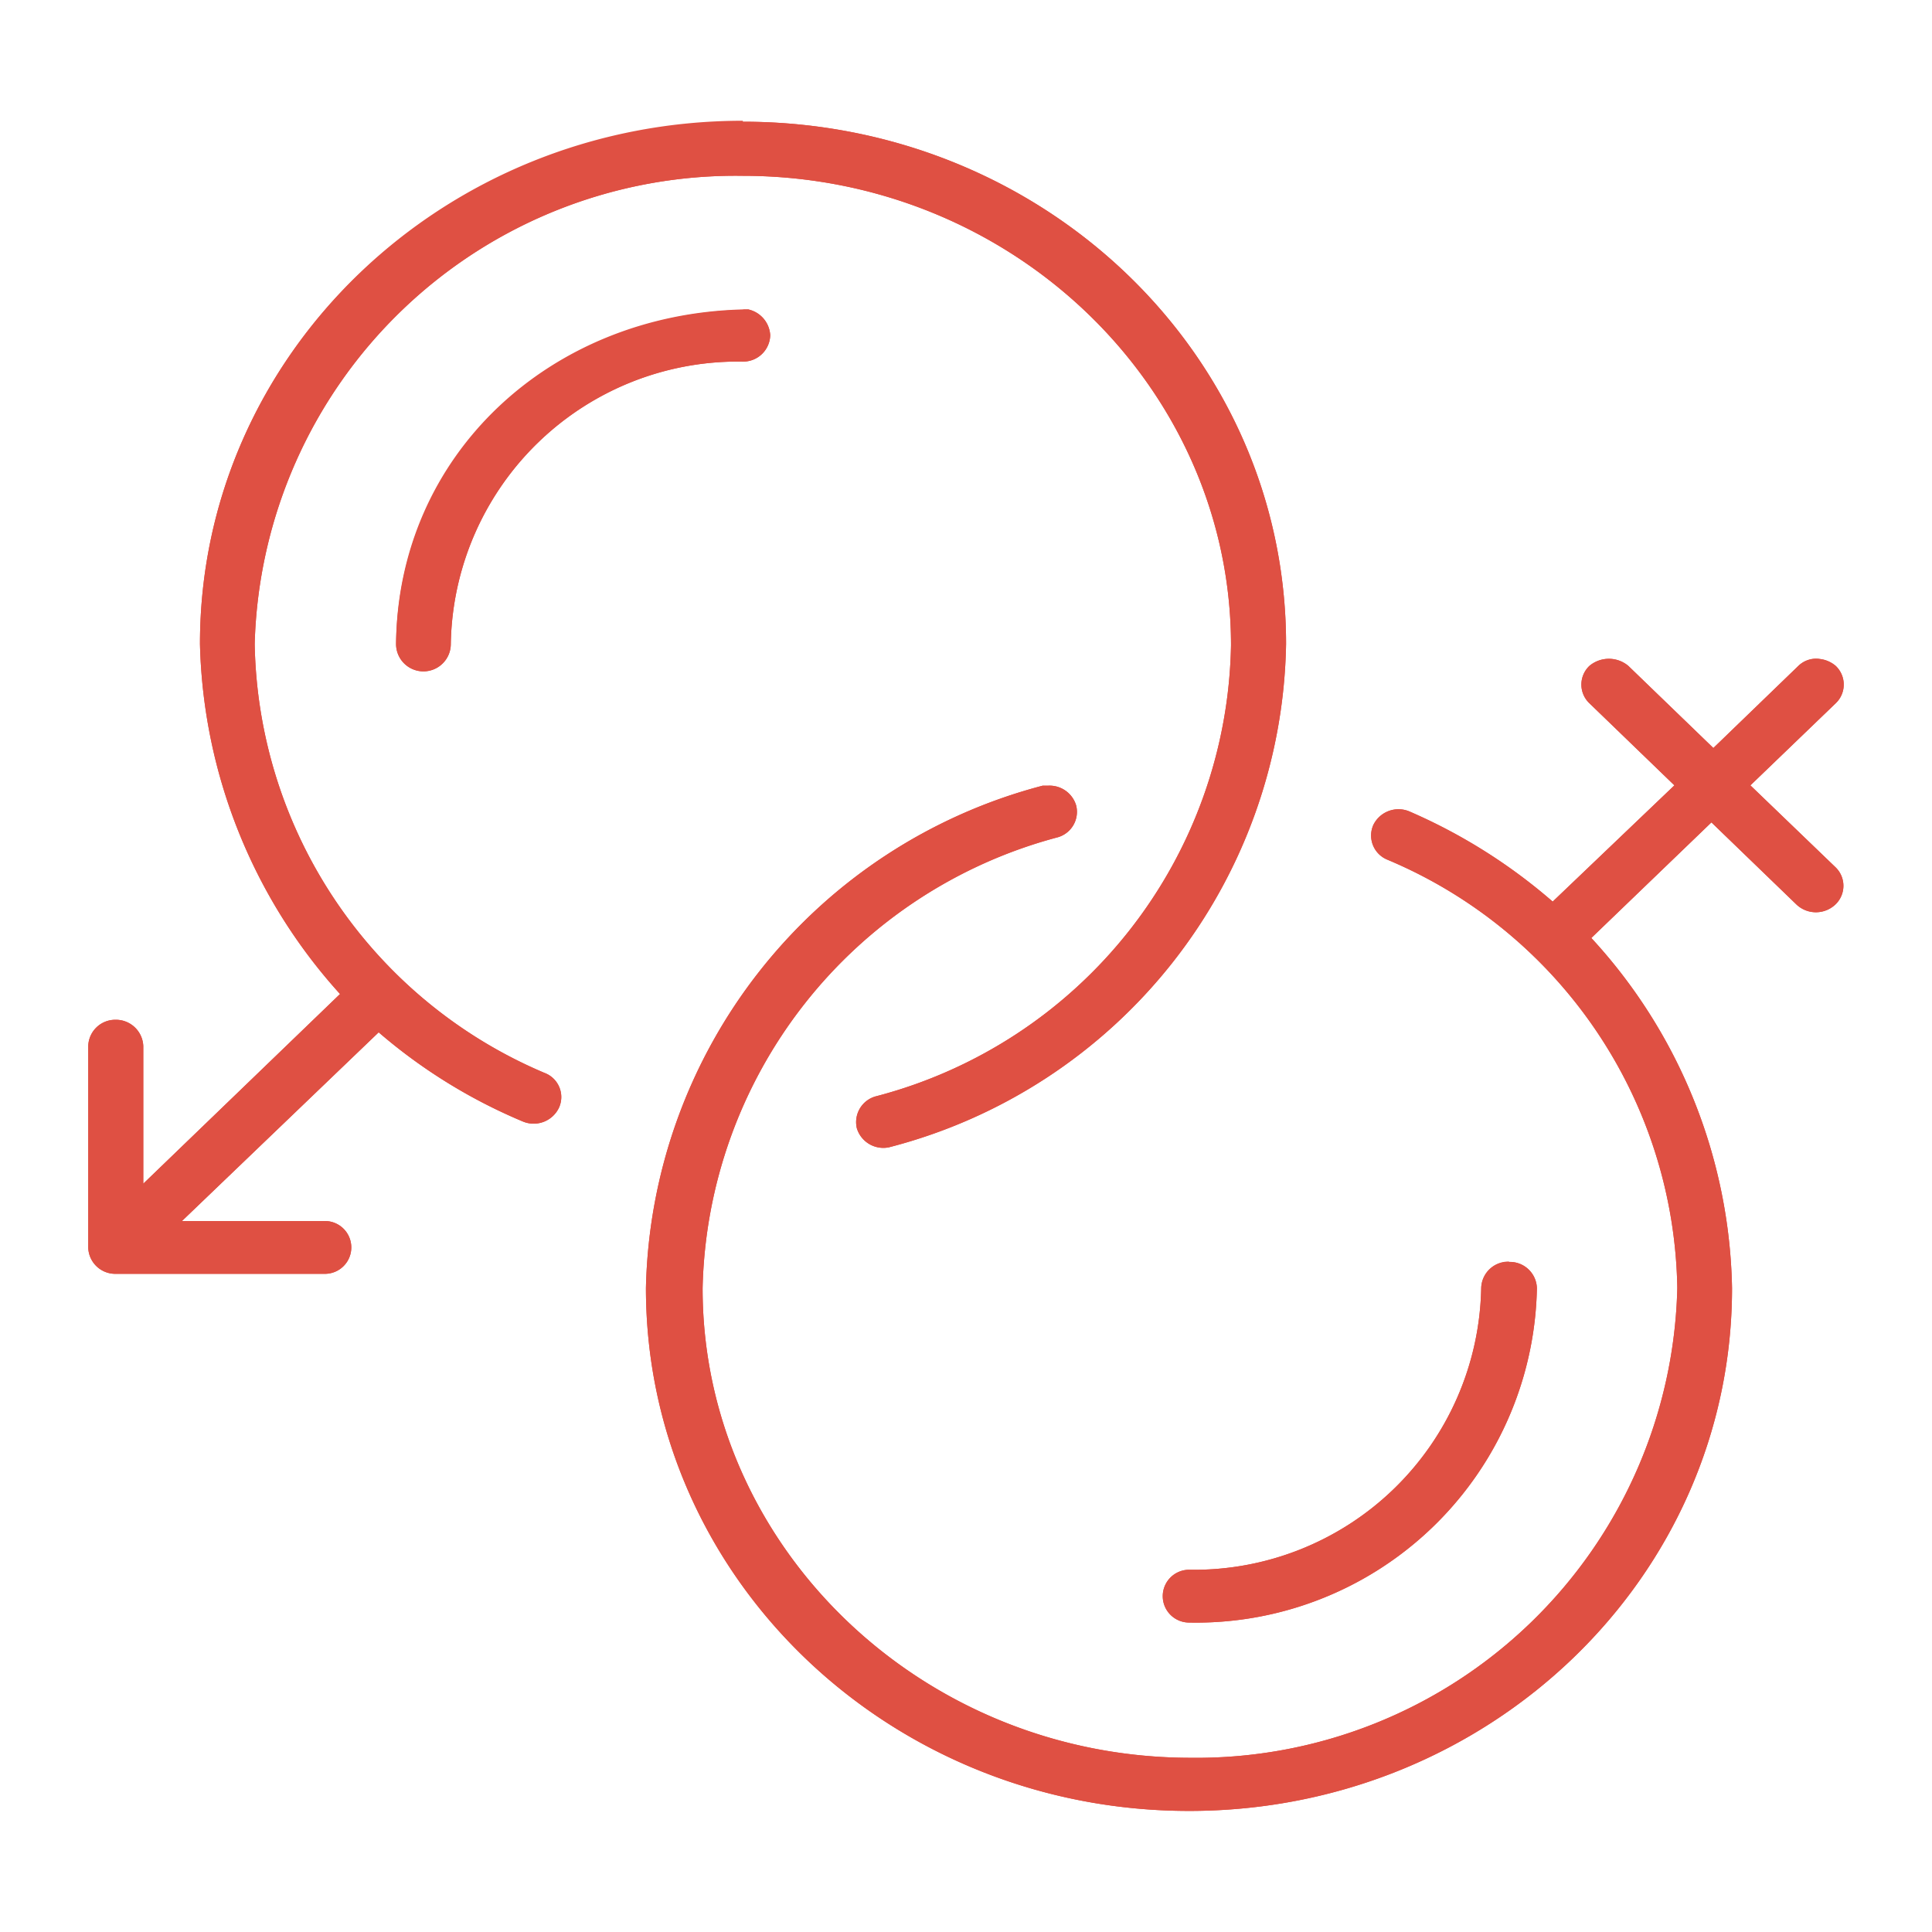 <svg xmlns="http://www.w3.org/2000/svg" viewBox="0 0 60 60"><path d="M56.45,20.46a.92.92,0,0,1,.56.22.8.8,0,0,1,0,1.16l-2.65,2.55L57,26.93a.8.8,0,0,1,0,1.16.88.88,0,0,1-1.21,0l-2.64-2.55-3.73,3.59A16.48,16.48,0,0,1,53.79,40c0,9-7.55,16.24-16.86,16.24S20.06,49,20.06,40A16.5,16.5,0,0,1,32.38,24.4l.17,0a.86.86,0,0,1,.87.61.82.82,0,0,1-.6,1,14.83,14.83,0,0,0-11,14c0,8,6.79,14.58,15.16,14.58A14.94,14.94,0,0,0,52.09,40a14.68,14.68,0,0,0-9-13.3.81.81,0,0,1-.44-1.08.87.87,0,0,1,1.12-.42A17.2,17.2,0,0,1,48.22,28L52,24.39l-2.64-2.55a.8.8,0,0,1,0-1.16.94.94,0,0,1,1.21,0l2.64,2.55,2.64-2.55a.79.79,0,0,1,.65-.22" style="fill:#df5043"/><path d="M56.45,20.46a.92.92,0,0,1,.56.22.8.8,0,0,1,0,1.16l-2.65,2.55L57,26.93a.8.8,0,0,1,0,1.16.88.88,0,0,1-1.21,0l-2.64-2.55-3.73,3.59A16.48,16.48,0,0,1,53.79,40c0,9-7.55,16.24-16.86,16.24S20.06,49,20.06,40A16.5,16.5,0,0,1,32.38,24.4l.17,0a.86.86,0,0,1,.87.61.82.82,0,0,1-.6,1,14.83,14.83,0,0,0-11,14c0,8,6.79,14.58,15.16,14.58A14.94,14.94,0,0,0,52.09,40a14.68,14.68,0,0,0-9-13.3.81.81,0,0,1-.44-1.08.87.87,0,0,1,1.12-.42A17.2,17.2,0,0,1,48.22,28L52,24.39l-2.64-2.55a.8.8,0,0,1,0-1.16.94.94,0,0,1,1.21,0l2.64,2.55,2.64-2.55A.79.79,0,0,1,56.45,20.46Z" style="fill:#df5043"/><path d="M46.88,39.19a.84.84,0,0,1,.85.82,10.59,10.59,0,0,1-10.8,10.38.82.82,0,1,1,0-1.64A8.92,8.92,0,0,0,46,40a.84.84,0,0,1,.85-.82" style="fill:#df5043"/><path d="M46.88,39.19a.84.84,0,0,1,.85.82,10.59,10.59,0,0,1-10.8,10.38.82.82,0,1,1,0-1.64A8.92,8.92,0,0,0,46,40,.84.84,0,0,1,46.88,39.19Z" style="fill:#df5043"/><path d="M23.07,3.78C32.39,3.78,39.94,11,39.94,20A16.43,16.43,0,0,1,27.61,35.63a.86.86,0,0,1-1-.59.83.83,0,0,1,.62-1,14.75,14.75,0,0,0,11-14c0-8-6.78-14.58-15.16-14.58A14.94,14.94,0,0,0,7.91,20a14.74,14.74,0,0,0,9,13.32.8.8,0,0,1,.45,1.08.87.87,0,0,1-1.12.43,16.79,16.79,0,0,1-4.48-2.77L5.65,37.92h4.44a.82.82,0,1,1,0,1.64H3.59a.84.84,0,0,1-.85-.82V32.49a.84.84,0,0,1,.85-.82.85.85,0,0,1,.86.82v4.27l6.11-5.89A16.8,16.8,0,0,1,6.21,20c0-9,7.55-16.25,16.86-16.25" style="fill:#df5043"/><path d="M23.07,3.78C32.39,3.78,39.94,11,39.94,20A16.43,16.43,0,0,1,27.61,35.63a.86.86,0,0,1-1-.59.83.83,0,0,1,.62-1,14.75,14.75,0,0,0,11-14c0-8-6.78-14.58-15.16-14.58A14.94,14.94,0,0,0,7.91,20a14.74,14.74,0,0,0,9,13.32.8.8,0,0,1,.45,1.08.87.87,0,0,1-1.12.43,16.79,16.79,0,0,1-4.48-2.77L5.65,37.92h4.44a.82.82,0,1,1,0,1.64H3.59a.84.84,0,0,1-.85-.82V32.49a.84.84,0,0,1,.85-.82.85.85,0,0,1,.86.82v4.27l6.11-5.89A16.8,16.8,0,0,1,6.21,20C6.21,11,13.76,3.78,23.07,3.78Z" style="fill:#df5043"/><path d="M23.07,9.61l.17,0a.87.87,0,0,1,.68.8.84.84,0,0,1-.85.82A8.92,8.92,0,0,0,14,20a.85.85,0,0,1-1.7,0c.08-5.84,4.78-10.23,10.8-10.38" style="fill:#df5043"/><path d="M23.07,9.61l.17,0a.87.87,0,0,1,.68.8.84.84,0,0,1-.85.82A8.92,8.92,0,0,0,14,20a.85.85,0,0,1-1.7,0C12.35,14.15,17.05,9.76,23.07,9.61Z" style="fill:#df5043"/></svg>